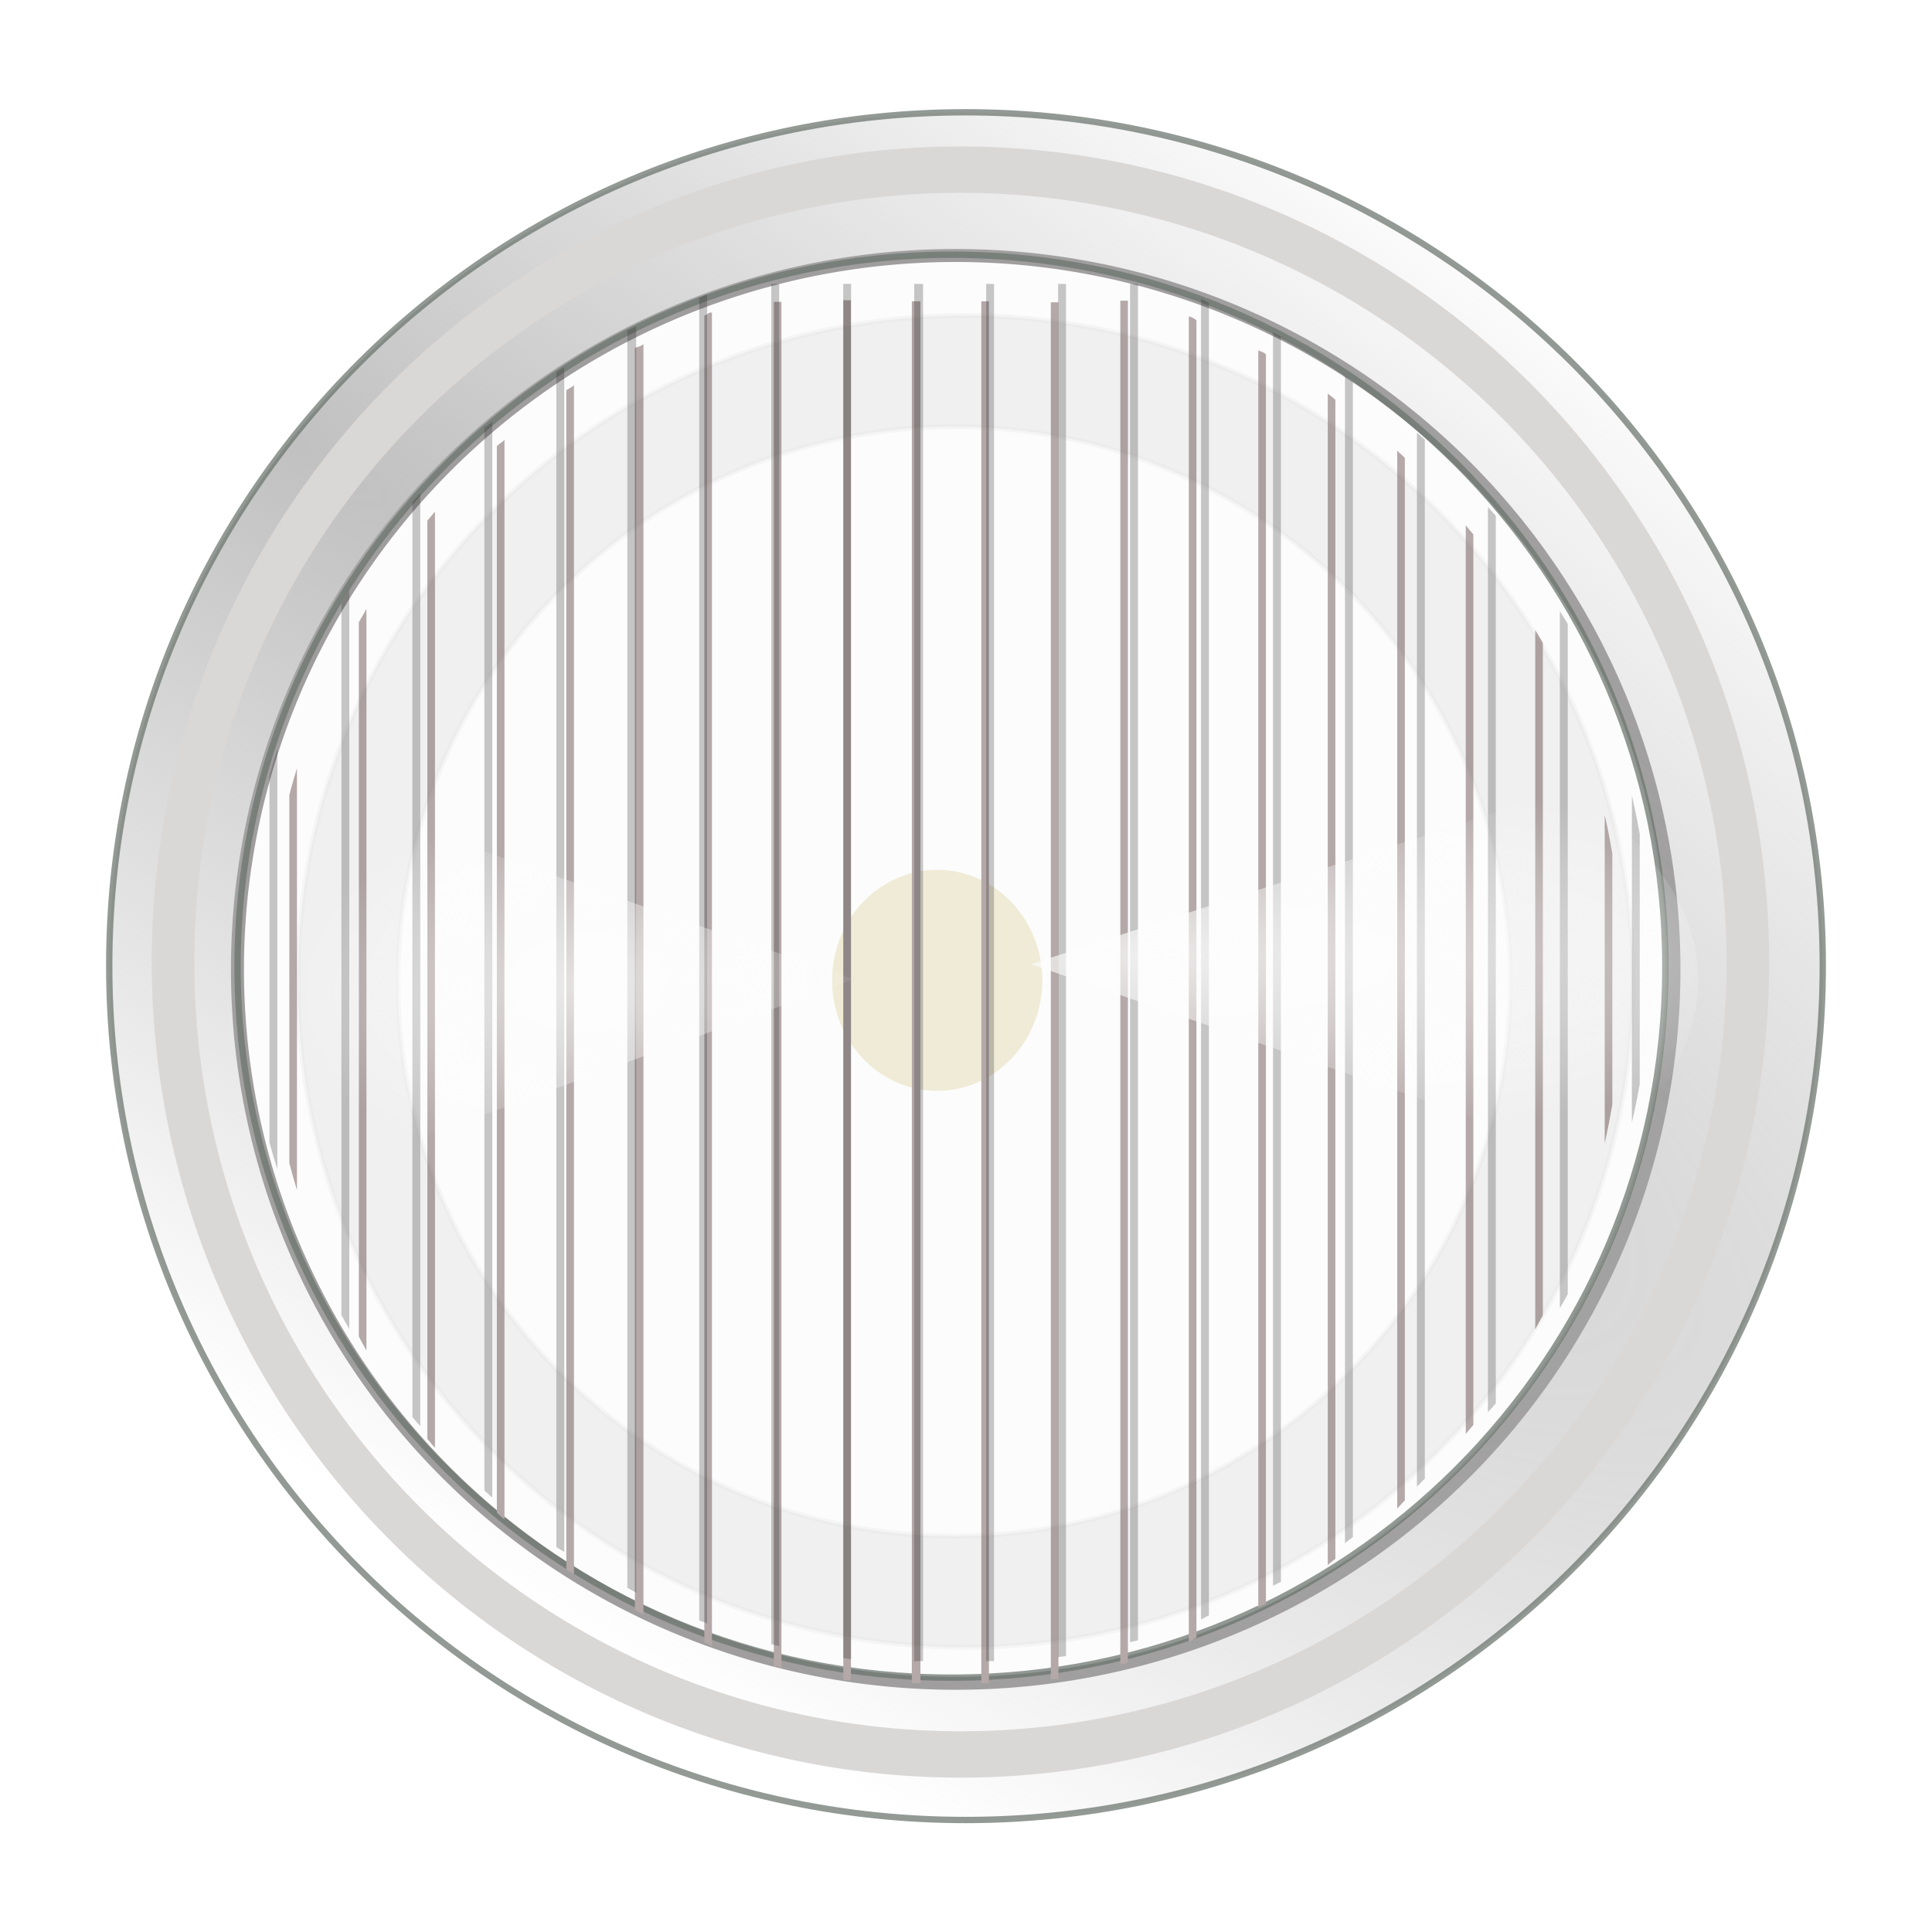 <?xml version="1.0" encoding="UTF-8" standalone="no"?>
<!-- Created with Inkscape (http://www.inkscape.org/) -->
<svg
    xmlns:inkscape="http://www.inkscape.org/namespaces/inkscape"
    xmlns:rdf="http://www.w3.org/1999/02/22-rdf-syntax-ns#"
    xmlns="http://www.w3.org/2000/svg"
    xmlns:sodipodi="http://sodipodi.sourceforge.net/DTD/sodipodi-0.dtd"
    xmlns:cc="http://creativecommons.org/ns#"
    xmlns:xlink="http://www.w3.org/1999/xlink"
    xmlns:dc="http://purl.org/dc/elements/1.1/"
    xmlns:svg="http://www.w3.org/2000/svg"
    xmlns:ns1="http://sozi.baierouge.fr"
    id="svg2"
    sodipodi:docname="headlight.svg"
    viewBox="0 0 64 64"
    version="1.1"
    inkscape:version="0.47 r22583"
  >
  <defs
      id="defs4"
    >
    <filter
        id="filter4085"
        inkscape:collect="always"
        color-interpolation-filters="sRGB"
      >
      <feGaussianBlur
          id="feGaussianBlur4087"
          stdDeviation="0.217"
          inkscape:collect="always"
      />
    </filter
    >
    <filter
        id="filter4141"
        inkscape:collect="always"
        color-interpolation-filters="sRGB"
      >
      <feGaussianBlur
          id="feGaussianBlur4143"
          stdDeviation="0.179"
          inkscape:collect="always"
      />
    </filter
    >
    <filter
        id="filter4157"
        height="1.448"
        width="1.443"
        color-interpolation-filters="sRGB"
        y="-.224"
        x="-.221"
        inkscape:collect="always"
      >
      <feGaussianBlur
          id="feGaussianBlur4159"
          stdDeviation="3.897"
          inkscape:collect="always"
      />
    </filter
    >
    <radialGradient
        id="radialGradient4171"
        gradientUnits="userSpaceOnUse"
        cy="1006.3"
        cx="37.416"
        gradientTransform="matrix(-1.004 .06 -.037 -.624 94.232 1646.6)"
        r="9.708"
        inkscape:collect="always"
      >
      <stop
          id="stop4167"
          style="stop-color:#fdfdfd"
          offset="0"
      />
      <stop
          id="stop4169"
          style="stop-color:#fdfdfd;stop-opacity:0"
          offset="1"
      />
    </radialGradient
    >
    <radialGradient
        id="radialGradient4179"
        gradientUnits="userSpaceOnUse"
        cy="1006.4"
        cx="54.924"
        gradientTransform="matrix(2.235 .02 -.005 .59 -79.356 425.15)"
        r="10.551"
        inkscape:collect="always"
      >
      <stop
          id="stop4175"
          style="stop-color:#fdfdfd"
          offset="0"
      />
      <stop
          id="stop4177"
          style="stop-color:#fdfdfd;stop-opacity:0"
          offset="1"
      />
    </radialGradient
    >
    <radialGradient
        id="radialGradient4189"
        gradientUnits="userSpaceOnUse"
        cy="1004.2"
        cx="46.17"
        gradientTransform="matrix(33.291 21.672 -4.497 7.016 2986.9 -7044.1)"
        r="3.45"
        inkscape:collect="always"
      >
      <stop
          id="stop4185"
          style="stop-color:#a8a8a8"
          offset="0"
      />
      <stop
          id="stop4187"
          style="stop-color:#a8a8a8;stop-opacity:0"
          offset="1"
      />
    </radialGradient
    >
  </defs
  >
  <sodipodi:namedview
      id="base"
      bordercolor="#666666"
      inkscape:pageshadow="2"
      inkscape:window-y="-4"
      pagecolor="#ffffff"
      inkscape:window-height="712"
      inkscape:window-maximized="1"
      inkscape:zoom="5.2222222"
      inkscape:window-x="-4"
      showgrid="false"
      borderopacity="1.0"
      inkscape:current-layer="layer1"
      inkscape:cx="45"
      inkscape:cy="6.8220712"
      inkscape:window-width="1280"
      inkscape:pageopacity="0.0"
      inkscape:document-units="px"
  />
  <g
      id="layer1"
      inkscape:label="Layer 1"
      inkscape:groupmode="layer"
      transform="translate(0 -988.36)"
    >
    <path
        id="path4089"
        sodipodi:rx="20.232035"
        sodipodi:ry="20.161295"
        style="stroke-linejoin:round;fill-rule:evenodd;stroke:#9f9d9d;stroke-linecap:round;stroke-width:.366;fill:#fcfcfc"
        sodipodi:type="arc"
        d="m10.187 48.05a20.232 20.161 0 1 1 -40.464 0 20.232 20.161 0 1 1 40.464 0z"
        transform="matrix(1.176 0 0 1.173 43.472 964.11)"
        sodipodi:cy="48.050362"
        sodipodi:cx="-10.045277"
    />
    <path
        id="path3741"
        style="opacity:.721;stroke-linejoin:round;fill-rule:evenodd;stroke:#6a736e;stroke-linecap:round;stroke-miterlimit:0;stroke-width:.21;fill:url(#radialGradient4189)"
        d="m31.985 992.08c-15.673 0-28.367 12.65-28.367 28.27s12.693 28.3 28.367 28.3c15.673 0 28.397-12.68 28.397-28.3 0-15.619-12.723-28.27-28.397-28.27zm-0.452 4.717c13.061 0 23.634 10.566 23.634 23.583s-10.573 23.554-23.634 23.554-23.664-10.537-23.664-23.554 10.603-23.583 23.664-23.583z"
    />
    <path
        id="path3840"
        sodipodi:rx="3.3248451"
        sodipodi:ry="3.4663277"
        style="opacity:.158;fill-rule:evenodd;stroke-width:0;fill:#ad9110"
        sodipodi:type="arc"
        d="m51.5 44.513a3.325 3.466 0 1 1 -6.65 0 3.325 3.466 0 1 1 6.65 0z"
        transform="matrix(1.047 0 0 1.056 -19.393 973.83)"
        sodipodi:cy="44.51329"
        sodipodi:cx="48.174881"
    />
    <path
        id="path3844"
        style="block-progression:tb;text-indent:0;color:#000000;text-transform:none;fill:#b4a8a8"
        d="m25.634 998.34v45.218c0.083 0 0.169 0 0.252 0.085v-45.283h-0.252zm2.302 0v45.679h0.252v-45.712h-0.252zm2.27 0v45.777h0.284v-45.777h-0.284zm2.302 0v45.777h0.252v-45.777h-0.252zm2.302 0v45.646h0.252v-45.612h-0.252zm2.302 0v45.15c0.083 0 0.169 0 0.252-0.085v-45.085h-0.252zm-13.559 0.37c-0.076 0-0.145 0.085-0.221 0.102v43.965c0.085 0 0.167 0.085 0.252 0.102v-44.162c-0.009 0.004-0.023 0-0.032 0zm15.828 0.128v43.898c0.088 0 0.165-0.093 0.252-0.128v-43.635c-0.088-0.085-0.164-0.102-0.252-0.136zm-18.066 0.921c-0.095 0.085-0.189 0.085-0.284 0.128v41.79c0.098 0.085 0.185 0.119 0.284 0.162v-42.087zm20.368 0.205v41.658c0.085-0.085 0.168-0.085 0.252-0.128v-41.395c-0.085-0.085-0.166-0.085-0.252-0.136zm-22.67 1.153c-0.082 0.085-0.171 0.111-0.252 0.171v39.054c0.083 0.085 0.169 0.111 0.252 0.162v-39.384zm24.971 0.298v38.79c0.086-0.085 0.167-0.136 0.252-0.205v-38.396c-0.086-0.085-0.166-0.136-0.252-0.205zm-27.273 1.516c-0.08 0.085-0.173 0.128-0.252 0.205v35.33c0.083 0.085 0.168 0.162 0.252 0.23v-35.758zm29.574 0.367v35.033c0.087-0.085 0.166-0.188 0.252-0.264v-34.539c-0.082-0.085-0.169-0.153-0.252-0.239zm-31.876 2.01c-0.082 0.093-0.171 0.205-0.252 0.298v30.42c0.08 0.102 0.17 0.204 0.252 0.298v-31.013zm34.146 0.46v30.09c0.08-0.102 0.173-0.196 0.252-0.298v-29.496c-0.08-0.102-0.172-0.196-0.252-0.298zm-36.416 2.768c-0.086 0.153-0.17 0.29-0.252 0.435v23.664c0.086 0.153 0.163 0.315 0.252 0.46v-24.553zm38.718 0.69v23.17c0.083-0.153 0.173-0.316 0.252-0.46v-22.278c-0.077-0.145-0.172-0.29-0.252-0.426zm-41.02 4.582c-0.087 0.29-0.176 0.588-0.252 0.889v12.195c0.076 0.298 0.165 0.597 0.252 0.89v-13.974zm43.321 1.549v10.875c0.097-0.435 0.178-0.852 0.252-1.285v-8.305c-0.074-0.435-0.156-0.864-0.252-1.285z"
    />
    <path
        id="path4051"
        style="opacity:.511;block-progression:tb;text-indent:0;filter:url(#filter4085);color:#000000;text-transform:none;fill:#282828"
        transform="matrix(1.045 0 0 1.051 -19.226 -37.05)"
        d="m42.847 984.6v42.875c0.082 0.021 0.168 0.042 0.25 0.062v-42.937h-0.25zm2.281 0v43.312c0.082 0.012 0.168 0.02 0.25 0.031v-43.344h-0.25zm2.25 0v43.406h0.281v-43.406h-0.281zm2.281 0v43.406h0.25v-43.406h-0.25zm2.281 0v43.281c0.084-0.013 0.167-0.017 0.25-0.031v-43.25h-0.25zm2.281 0v42.812c0.082-0.022 0.168-0.04 0.25-0.062v-42.75h-0.25zm-13.438 0.344c-0.075 0.028-0.144 0.065-0.219 0.094v41.688c0.084 0.032 0.166 0.063 0.25 0.094v-41.875c-0.009 0.003-0.022-0.003-0.031 0zm15.688 0.125v41.625c0.087-0.034 0.163-0.09 0.25-0.125v-41.375c-0.087-0.035-0.163-0.091-0.25-0.125zm-17.906 0.875c-0.095 0.047-0.187 0.077-0.281 0.125v39.625c0.097 0.05 0.184 0.108 0.281 0.156v-39.906zm20.188 0.188v39.5c0.084-0.044 0.167-0.08 0.25-0.125v-39.25c-0.084-0.045-0.165-0.081-0.25-0.125zm-22.469 1.094c-0.081 0.053-0.169 0.102-0.25 0.156v37.031c0.082 0.055 0.167 0.102 0.25 0.156v-37.344zm24.75 0.281v36.781c0.086-0.059 0.165-0.128 0.25-0.188v-36.406c-0.085-0.06-0.164-0.129-0.25-0.188zm-27.031 1.438c-0.079 0.068-0.171 0.119-0.25 0.188v33.5c0.082 0.072 0.167 0.148 0.25 0.219v-33.906zm29.312 0.344v33.219c0.087-0.077 0.165-0.171 0.25-0.25v-32.75c-0.081-0.075-0.168-0.145-0.25-0.219zm-31.594 1.906c-0.082 0.093-0.17 0.187-0.25 0.281v28.844c0.08 0.094 0.168 0.188 0.25 0.281v-29.406zm33.844 0.438v28.531c0.08-0.096 0.172-0.184 0.25-0.281v-27.969c-0.078-0.097-0.17-0.185-0.25-0.281zm-36.094 2.625c-0.085 0.138-0.168 0.266-0.25 0.406v22.437c0.085 0.145 0.162 0.294 0.25 0.438v-23.281zm38.375 0.656v21.969c0.082-0.144 0.171-0.291 0.25-0.438v-21.125c-0.076-0.141-0.171-0.267-0.25-0.406zm-40.656 4.344c-0.086 0.277-0.174 0.562-0.25 0.844v11.562c0.076 0.282 0.164 0.567 0.25 0.844v-13.25zm42.938 1.469v10.312c0.096-0.406 0.176-0.805 0.25-1.219v-7.875c-0.073-0.408-0.155-0.819-0.25-1.219z"
    />
    <path
        id="path4139"
        sodipodi:rx="18.604984"
        sodipodi:ry="17.190157"
        style="stroke-linejoin:round;fill-opacity:0;filter:url(#filter4141);stroke:#dad7d7;stroke-linecap:round;stroke-width:1.006"
        sodipodi:type="arc"
        d="m-2.405 44.23a18.605 17.19 0 1 1 -37.21 0 18.605 17.19 0 1 1 37.21 0z"
        transform="matrix(1.402 0 0 1.527 61.272 952.69)"
        sodipodi:cy="44.230324"
        sodipodi:cx="-21.010191"
    />
    <path
        id="path4155"
        style="opacity:.221;stroke-linejoin:round;fill-rule:evenodd;filter:url(#filter4157);stroke:#6a736e;stroke-linecap:round;stroke-miterlimit:0;stroke-width:.157;fill:#090909"
        transform="matrix(1.047 0 0 1.056 -19.393 -41.936)"
        d="m49.056 985.56c-11.663 0-21.108 9.341-21.108 20.875s9.445 20.897 21.108 20.897 21.131-9.363 21.131-20.897-9.468-20.875-21.131-20.875zm-0.336 3.483c9.719 0 17.587 7.803 17.587 17.414 0 9.612-7.867 17.392-17.587 17.392-9.719 0-17.609-7.78-17.609-17.392 0-9.612 7.89-17.414 17.609-17.414z"
    />
    <path
        id="path4161"
        sodipodi:nodetypes="cccc"
        style="opacity:.684;stroke-width:0;fill:url(#radialGradient4171)"
        d="m28.284 1020.8-16.556-5.731c-3.865 3.179-5.684 6.859-0.943 12.143l17.499-6.412z"
    />
    <path
        id="path4163"
        sodipodi:nodetypes="cccc"
        style="opacity:.747;stroke-width:0;fill:url(#radialGradient4179)"
        d="m34.152 1020.3 17.994-5.881c4.201 3.263 6.178 7.038 1.025 12.461l-19.019-6.58z"
    />
  </g
  >
</svg
>
